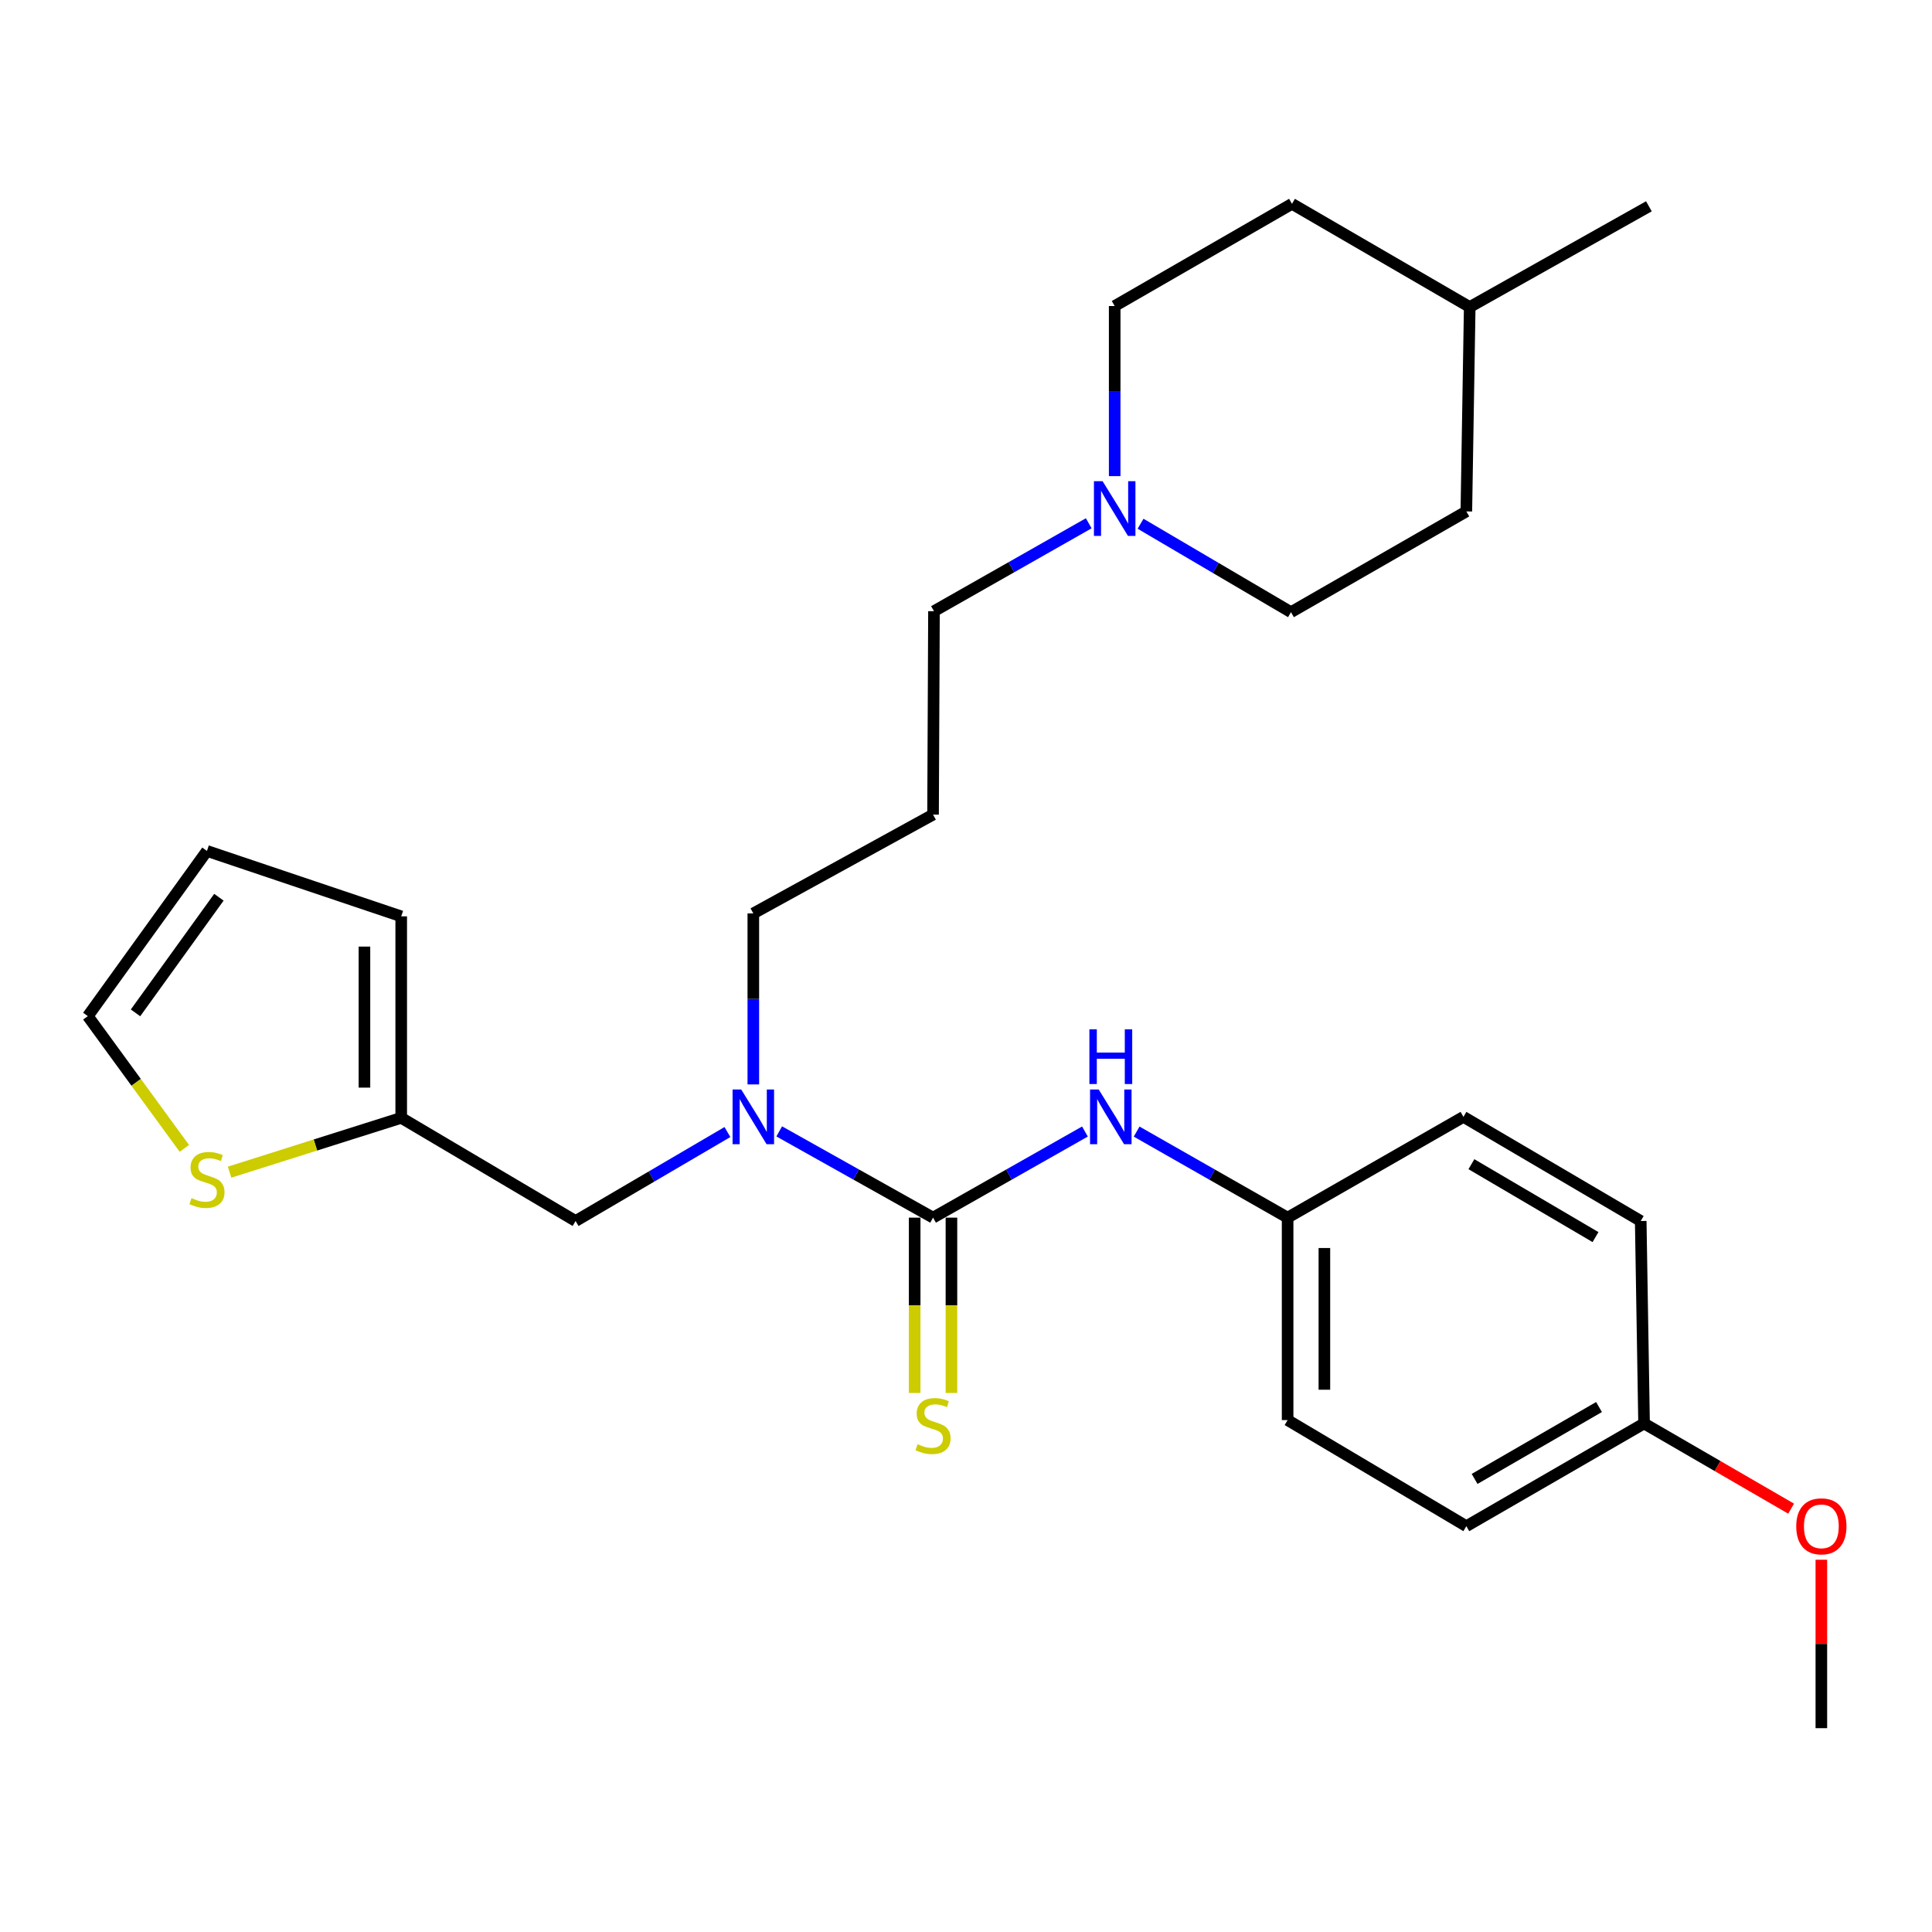 <?xml version='1.0' encoding='iso-8859-1'?>
<svg version='1.1' baseProfile='full'
              xmlns='http://www.w3.org/2000/svg'
                      xmlns:rdkit='http://www.rdkit.org/xml'
                      xmlns:xlink='http://www.w3.org/1999/xlink'
                  xml:space='preserve'
width='1000px' height='1000px' viewBox='0 0 1000 1000'>
<!-- END OF HEADER -->
<rect style='opacity:1.0;fill:#FFFFFF;stroke:none' width='1000' height='1000' x='0' y='0'> </rect>
<path class='bond-0' d='M 482.947,630.249 L 443.136,607.927' style='fill:none;fill-rule:evenodd;stroke:#000000;stroke-width:6px;stroke-linecap:butt;stroke-linejoin:miter;stroke-opacity:1' />
<path class='bond-0' d='M 443.136,607.927 L 403.325,585.605' style='fill:none;fill-rule:evenodd;stroke:#0000FF;stroke-width:6px;stroke-linecap:butt;stroke-linejoin:miter;stroke-opacity:1' />
<path class='bond-1' d='M 482.947,630.249 L 522.257,607.962' style='fill:none;fill-rule:evenodd;stroke:#000000;stroke-width:6px;stroke-linecap:butt;stroke-linejoin:miter;stroke-opacity:1' />
<path class='bond-1' d='M 522.257,607.962 L 561.566,585.676' style='fill:none;fill-rule:evenodd;stroke:#0000FF;stroke-width:6px;stroke-linecap:butt;stroke-linejoin:miter;stroke-opacity:1' />
<path class='bond-5' d='M 473.431,630.249 L 473.431,675.623' style='fill:none;fill-rule:evenodd;stroke:#000000;stroke-width:6px;stroke-linecap:butt;stroke-linejoin:miter;stroke-opacity:1' />
<path class='bond-5' d='M 473.431,675.623 L 473.431,720.997' style='fill:none;fill-rule:evenodd;stroke:#CCCC00;stroke-width:6px;stroke-linecap:butt;stroke-linejoin:miter;stroke-opacity:1' />
<path class='bond-5' d='M 492.464,630.249 L 492.464,675.623' style='fill:none;fill-rule:evenodd;stroke:#000000;stroke-width:6px;stroke-linecap:butt;stroke-linejoin:miter;stroke-opacity:1' />
<path class='bond-5' d='M 492.464,675.623 L 492.464,720.997' style='fill:none;fill-rule:evenodd;stroke:#CCCC00;stroke-width:6px;stroke-linecap:butt;stroke-linejoin:miter;stroke-opacity:1' />
<path class='bond-6' d='M 376.513,585.943 L 337.219,608.968' style='fill:none;fill-rule:evenodd;stroke:#0000FF;stroke-width:6px;stroke-linecap:butt;stroke-linejoin:miter;stroke-opacity:1' />
<path class='bond-6' d='M 337.219,608.968 L 297.926,631.993' style='fill:none;fill-rule:evenodd;stroke:#000000;stroke-width:6px;stroke-linecap:butt;stroke-linejoin:miter;stroke-opacity:1' />
<path class='bond-16' d='M 389.918,561.295 L 389.918,517.039' style='fill:none;fill-rule:evenodd;stroke:#0000FF;stroke-width:6px;stroke-linecap:butt;stroke-linejoin:miter;stroke-opacity:1' />
<path class='bond-16' d='M 389.918,517.039 L 389.918,472.783' style='fill:none;fill-rule:evenodd;stroke:#000000;stroke-width:6px;stroke-linecap:butt;stroke-linejoin:miter;stroke-opacity:1' />
<path class='bond-10' d='M 588.323,585.71 L 627.395,607.979' style='fill:none;fill-rule:evenodd;stroke:#0000FF;stroke-width:6px;stroke-linecap:butt;stroke-linejoin:miter;stroke-opacity:1' />
<path class='bond-10' d='M 627.395,607.979 L 666.467,630.249' style='fill:none;fill-rule:evenodd;stroke:#000000;stroke-width:6px;stroke-linecap:butt;stroke-linejoin:miter;stroke-opacity:1' />
<path class='bond-2' d='M 207.668,578.595 L 297.926,631.993' style='fill:none;fill-rule:evenodd;stroke:#000000;stroke-width:6px;stroke-linecap:butt;stroke-linejoin:miter;stroke-opacity:1' />
<path class='bond-4' d='M 207.668,578.595 L 163.253,592.655' style='fill:none;fill-rule:evenodd;stroke:#000000;stroke-width:6px;stroke-linecap:butt;stroke-linejoin:miter;stroke-opacity:1' />
<path class='bond-4' d='M 163.253,592.655 L 118.838,606.714' style='fill:none;fill-rule:evenodd;stroke:#CCCC00;stroke-width:6px;stroke-linecap:butt;stroke-linejoin:miter;stroke-opacity:1' />
<path class='bond-8' d='M 207.668,578.595 L 207.668,474.306' style='fill:none;fill-rule:evenodd;stroke:#000000;stroke-width:6px;stroke-linecap:butt;stroke-linejoin:miter;stroke-opacity:1' />
<path class='bond-8' d='M 188.635,562.952 L 188.635,489.949' style='fill:none;fill-rule:evenodd;stroke:#000000;stroke-width:6px;stroke-linecap:butt;stroke-linejoin:miter;stroke-opacity:1' />
<path class='bond-3' d='M 563.53,270.849 L 523.476,293.601' style='fill:none;fill-rule:evenodd;stroke:#0000FF;stroke-width:6px;stroke-linecap:butt;stroke-linejoin:miter;stroke-opacity:1' />
<path class='bond-3' d='M 523.476,293.601 L 483.423,316.354' style='fill:none;fill-rule:evenodd;stroke:#000000;stroke-width:6px;stroke-linecap:butt;stroke-linejoin:miter;stroke-opacity:1' />
<path class='bond-11' d='M 576.959,246.44 L 576.959,202.421' style='fill:none;fill-rule:evenodd;stroke:#0000FF;stroke-width:6px;stroke-linecap:butt;stroke-linejoin:miter;stroke-opacity:1' />
<path class='bond-11' d='M 576.959,202.421 L 576.959,158.402' style='fill:none;fill-rule:evenodd;stroke:#000000;stroke-width:6px;stroke-linecap:butt;stroke-linejoin:miter;stroke-opacity:1' />
<path class='bond-12' d='M 590.345,271.089 L 629.278,293.975' style='fill:none;fill-rule:evenodd;stroke:#0000FF;stroke-width:6px;stroke-linecap:butt;stroke-linejoin:miter;stroke-opacity:1' />
<path class='bond-12' d='M 629.278,293.975 L 668.211,316.861' style='fill:none;fill-rule:evenodd;stroke:#000000;stroke-width:6px;stroke-linecap:butt;stroke-linejoin:miter;stroke-opacity:1' />
<path class='bond-7' d='M 95.427,594.403 L 70.441,560.175' style='fill:none;fill-rule:evenodd;stroke:#CCCC00;stroke-width:6px;stroke-linecap:butt;stroke-linejoin:miter;stroke-opacity:1' />
<path class='bond-7' d='M 70.441,560.175 L 45.455,525.948' style='fill:none;fill-rule:evenodd;stroke:#000000;stroke-width:6px;stroke-linecap:butt;stroke-linejoin:miter;stroke-opacity:1' />
<path class='bond-28' d='M 45.455,525.948 L 107.121,440.448' style='fill:none;fill-rule:evenodd;stroke:#000000;stroke-width:6px;stroke-linecap:butt;stroke-linejoin:miter;stroke-opacity:1' />
<path class='bond-28' d='M 70.141,524.257 L 113.308,464.407' style='fill:none;fill-rule:evenodd;stroke:#000000;stroke-width:6px;stroke-linecap:butt;stroke-linejoin:miter;stroke-opacity:1' />
<path class='bond-9' d='M 207.668,474.306 L 107.121,440.448' style='fill:none;fill-rule:evenodd;stroke:#000000;stroke-width:6px;stroke-linecap:butt;stroke-linejoin:miter;stroke-opacity:1' />
<path class='bond-17' d='M 666.467,630.249 L 757.476,578.088' style='fill:none;fill-rule:evenodd;stroke:#000000;stroke-width:6px;stroke-linecap:butt;stroke-linejoin:miter;stroke-opacity:1' />
<path class='bond-18' d='M 666.467,630.249 L 666.467,735.035' style='fill:none;fill-rule:evenodd;stroke:#000000;stroke-width:6px;stroke-linecap:butt;stroke-linejoin:miter;stroke-opacity:1' />
<path class='bond-18' d='M 685.5,645.967 L 685.5,719.317' style='fill:none;fill-rule:evenodd;stroke:#000000;stroke-width:6px;stroke-linecap:butt;stroke-linejoin:miter;stroke-opacity:1' />
<path class='bond-22' d='M 576.959,158.402 L 668.729,105.501' style='fill:none;fill-rule:evenodd;stroke:#000000;stroke-width:6px;stroke-linecap:butt;stroke-linejoin:miter;stroke-opacity:1' />
<path class='bond-21' d='M 668.211,316.861 L 758.977,264.711' style='fill:none;fill-rule:evenodd;stroke:#000000;stroke-width:6px;stroke-linecap:butt;stroke-linejoin:miter;stroke-opacity:1' />
<path class='bond-13' d='M 482.947,421.637 L 389.918,472.783' style='fill:none;fill-rule:evenodd;stroke:#000000;stroke-width:6px;stroke-linecap:butt;stroke-linejoin:miter;stroke-opacity:1' />
<path class='bond-15' d='M 482.947,421.637 L 483.423,316.354' style='fill:none;fill-rule:evenodd;stroke:#000000;stroke-width:6px;stroke-linecap:butt;stroke-linejoin:miter;stroke-opacity:1' />
<path class='bond-14' d='M 850.969,736.78 L 758.977,789.945' style='fill:none;fill-rule:evenodd;stroke:#000000;stroke-width:6px;stroke-linecap:butt;stroke-linejoin:miter;stroke-opacity:1' />
<path class='bond-14' d='M 827.647,728.276 L 763.252,765.492' style='fill:none;fill-rule:evenodd;stroke:#000000;stroke-width:6px;stroke-linecap:butt;stroke-linejoin:miter;stroke-opacity:1' />
<path class='bond-24' d='M 850.969,736.78 L 889.024,758.828' style='fill:none;fill-rule:evenodd;stroke:#000000;stroke-width:6px;stroke-linecap:butt;stroke-linejoin:miter;stroke-opacity:1' />
<path class='bond-24' d='M 889.024,758.828 L 927.078,780.877' style='fill:none;fill-rule:evenodd;stroke:#FF0000;stroke-width:6px;stroke-linecap:butt;stroke-linejoin:miter;stroke-opacity:1' />
<path class='bond-27' d='M 850.969,736.78 L 849.235,631.993' style='fill:none;fill-rule:evenodd;stroke:#000000;stroke-width:6px;stroke-linecap:butt;stroke-linejoin:miter;stroke-opacity:1' />
<path class='bond-20' d='M 757.476,578.088 L 849.235,631.993' style='fill:none;fill-rule:evenodd;stroke:#000000;stroke-width:6px;stroke-linecap:butt;stroke-linejoin:miter;stroke-opacity:1' />
<path class='bond-20' d='M 761.599,602.584 L 825.831,640.318' style='fill:none;fill-rule:evenodd;stroke:#000000;stroke-width:6px;stroke-linecap:butt;stroke-linejoin:miter;stroke-opacity:1' />
<path class='bond-19' d='M 666.467,735.035 L 758.977,789.945' style='fill:none;fill-rule:evenodd;stroke:#000000;stroke-width:6px;stroke-linecap:butt;stroke-linejoin:miter;stroke-opacity:1' />
<path class='bond-23' d='M 758.977,264.711 L 760.722,158.92' style='fill:none;fill-rule:evenodd;stroke:#000000;stroke-width:6px;stroke-linecap:butt;stroke-linejoin:miter;stroke-opacity:1' />
<path class='bond-29' d='M 668.729,105.501 L 760.722,158.92' style='fill:none;fill-rule:evenodd;stroke:#000000;stroke-width:6px;stroke-linecap:butt;stroke-linejoin:miter;stroke-opacity:1' />
<path class='bond-26' d='M 760.722,158.92 L 853.465,106.78' style='fill:none;fill-rule:evenodd;stroke:#000000;stroke-width:6px;stroke-linecap:butt;stroke-linejoin:miter;stroke-opacity:1' />
<path class='bond-25' d='M 942.729,807.319 L 942.729,850.909' style='fill:none;fill-rule:evenodd;stroke:#FF0000;stroke-width:6px;stroke-linecap:butt;stroke-linejoin:miter;stroke-opacity:1' />
<path class='bond-25' d='M 942.729,850.909 L 942.729,894.499' style='fill:none;fill-rule:evenodd;stroke:#000000;stroke-width:6px;stroke-linecap:butt;stroke-linejoin:miter;stroke-opacity:1' />
<path  class='atom-1' d='M 383.658 563.928
L 392.938 578.928
Q 393.858 580.408, 395.338 583.088
Q 396.818 585.768, 396.898 585.928
L 396.898 563.928
L 400.658 563.928
L 400.658 592.248
L 396.778 592.248
L 386.818 575.848
Q 385.658 573.928, 384.418 571.728
Q 383.218 569.528, 382.858 568.848
L 382.858 592.248
L 379.178 592.248
L 379.178 563.928
L 383.658 563.928
' fill='#0000FF'/>
<path  class='atom-2' d='M 568.69 563.928
L 577.97 578.928
Q 578.89 580.408, 580.37 583.088
Q 581.85 585.768, 581.93 585.928
L 581.93 563.928
L 585.69 563.928
L 585.69 592.248
L 581.81 592.248
L 571.85 575.848
Q 570.69 573.928, 569.45 571.728
Q 568.25 569.528, 567.89 568.848
L 567.89 592.248
L 564.21 592.248
L 564.21 563.928
L 568.69 563.928
' fill='#0000FF'/>
<path  class='atom-2' d='M 563.87 532.776
L 567.71 532.776
L 567.71 544.816
L 582.19 544.816
L 582.19 532.776
L 586.03 532.776
L 586.03 561.096
L 582.19 561.096
L 582.19 548.016
L 567.71 548.016
L 567.71 561.096
L 563.87 561.096
L 563.87 532.776
' fill='#0000FF'/>
<path  class='atom-4' d='M 570.699 249.06
L 579.979 264.06
Q 580.899 265.54, 582.379 268.22
Q 583.859 270.9, 583.939 271.06
L 583.939 249.06
L 587.699 249.06
L 587.699 277.38
L 583.819 277.38
L 573.859 260.98
Q 572.699 259.06, 571.459 256.86
Q 570.259 254.66, 569.899 253.98
L 569.899 277.38
L 566.219 277.38
L 566.219 249.06
L 570.699 249.06
' fill='#0000FF'/>
<path  class='atom-5' d='M 99.121 620.143
Q 99.441 620.263, 100.761 620.823
Q 102.081 621.383, 103.521 621.743
Q 105.001 622.063, 106.441 622.063
Q 109.121 622.063, 110.681 620.783
Q 112.241 619.463, 112.241 617.183
Q 112.241 615.623, 111.441 614.663
Q 110.681 613.703, 109.481 613.183
Q 108.281 612.663, 106.281 612.063
Q 103.761 611.303, 102.241 610.583
Q 100.761 609.863, 99.681 608.343
Q 98.641 606.823, 98.641 604.263
Q 98.641 600.703, 101.041 598.503
Q 103.481 596.303, 108.281 596.303
Q 111.561 596.303, 115.281 597.863
L 114.361 600.943
Q 110.961 599.543, 108.401 599.543
Q 105.641 599.543, 104.121 600.703
Q 102.601 601.823, 102.641 603.783
Q 102.641 605.303, 103.401 606.223
Q 104.201 607.143, 105.321 607.663
Q 106.481 608.183, 108.401 608.783
Q 110.961 609.583, 112.481 610.383
Q 114.001 611.183, 115.081 612.823
Q 116.201 614.423, 116.201 617.183
Q 116.201 621.103, 113.561 623.223
Q 110.961 625.303, 106.601 625.303
Q 104.081 625.303, 102.161 624.743
Q 100.281 624.223, 98.041 623.303
L 99.121 620.143
' fill='#CCCC00'/>
<path  class='atom-6' d='M 474.947 747.526
Q 475.267 747.646, 476.587 748.206
Q 477.907 748.766, 479.347 749.126
Q 480.827 749.446, 482.267 749.446
Q 484.947 749.446, 486.507 748.166
Q 488.067 746.846, 488.067 744.566
Q 488.067 743.006, 487.267 742.046
Q 486.507 741.086, 485.307 740.566
Q 484.107 740.046, 482.107 739.446
Q 479.587 738.686, 478.067 737.966
Q 476.587 737.246, 475.507 735.726
Q 474.467 734.206, 474.467 731.646
Q 474.467 728.086, 476.867 725.886
Q 479.307 723.686, 484.107 723.686
Q 487.387 723.686, 491.107 725.246
L 490.187 728.326
Q 486.787 726.926, 484.227 726.926
Q 481.467 726.926, 479.947 728.086
Q 478.427 729.206, 478.467 731.166
Q 478.467 732.686, 479.227 733.606
Q 480.027 734.526, 481.147 735.046
Q 482.307 735.566, 484.227 736.166
Q 486.787 736.966, 488.307 737.766
Q 489.827 738.566, 490.907 740.206
Q 492.027 741.806, 492.027 744.566
Q 492.027 748.486, 489.387 750.606
Q 486.787 752.686, 482.427 752.686
Q 479.907 752.686, 477.987 752.126
Q 476.107 751.606, 473.867 750.686
L 474.947 747.526
' fill='#CCCC00'/>
<path  class='atom-25' d='M 929.729 790.025
Q 929.729 783.225, 933.089 779.425
Q 936.449 775.625, 942.729 775.625
Q 949.009 775.625, 952.369 779.425
Q 955.729 783.225, 955.729 790.025
Q 955.729 796.905, 952.329 800.825
Q 948.929 804.705, 942.729 804.705
Q 936.489 804.705, 933.089 800.825
Q 929.729 796.945, 929.729 790.025
M 942.729 801.505
Q 947.049 801.505, 949.369 798.625
Q 951.729 795.705, 951.729 790.025
Q 951.729 784.465, 949.369 781.665
Q 947.049 778.825, 942.729 778.825
Q 938.409 778.825, 936.049 781.625
Q 933.729 784.425, 933.729 790.025
Q 933.729 795.745, 936.049 798.625
Q 938.409 801.505, 942.729 801.505
' fill='#FF0000'/>
</svg>
